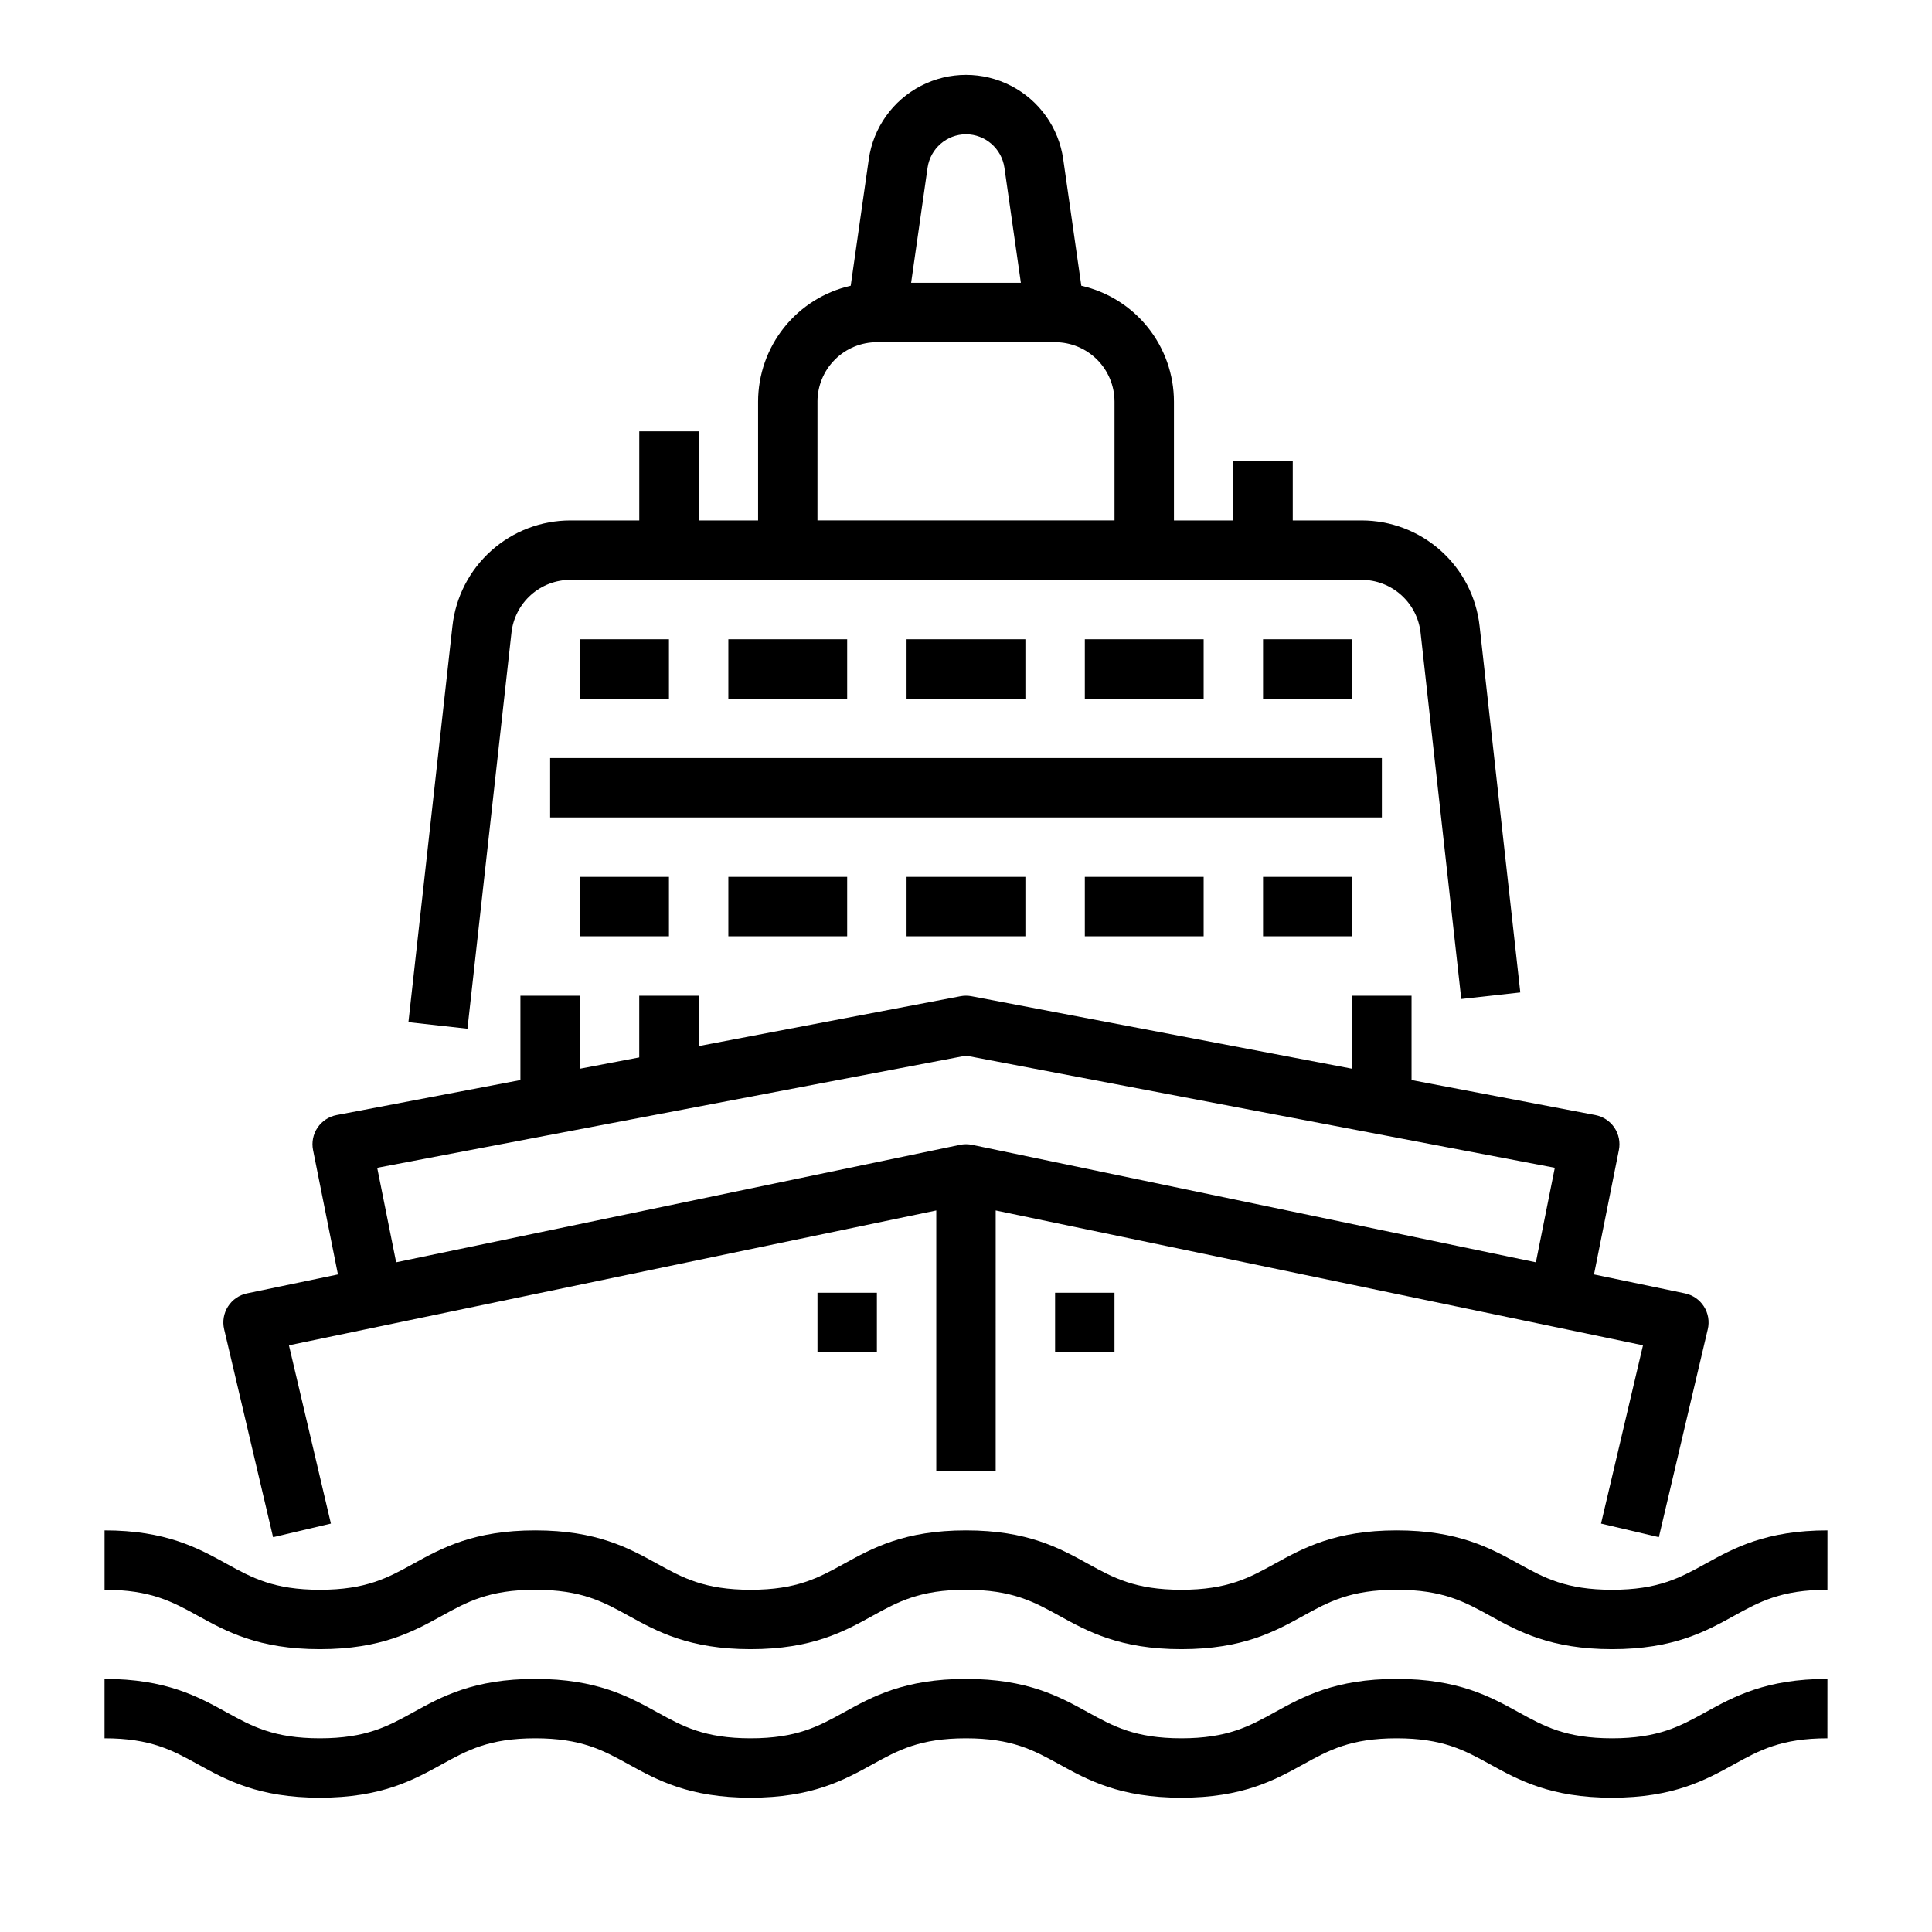 <?xml version="1.0" encoding="UTF-8"?>
<!-- Uploaded to: ICON Repo, www.svgrepo.com, Generator: ICON Repo Mixer Tools -->
<svg fill="#000000" width="800px" height="800px" version="1.1" viewBox="144 144 512 512" xmlns="http://www.w3.org/2000/svg">
 <g>
  <path d="m595.95 558.42c-6.703 3.699-12.496 6.887-24.734 6.887-12.238 0-18.031-3.195-24.734-6.887-7.519-4.148-16.043-8.855-32.34-8.855s-24.82 4.703-32.34 8.855c-6.703 3.699-12.492 6.887-24.734 6.887s-18.031-3.195-24.734-6.887c-7.519-4.148-16.039-8.855-32.34-8.855s-24.816 4.703-32.336 8.855c-6.703 3.699-12.492 6.887-24.73 6.887s-18.031-3.195-24.734-6.887c-7.519-4.148-16.039-8.855-32.34-8.855-16.301 0-24.82 4.703-32.34 8.855-6.703 3.699-12.496 6.887-24.734 6.887-12.234 0-18.027-3.195-24.73-6.887-7.519-4.148-16.039-8.855-32.336-8.855v15.742c12.238 0 18.027 3.195 24.73 6.887 7.519 4.148 16.039 8.855 32.336 8.855 16.297 0 24.82-4.703 32.34-8.855 6.703-3.699 12.496-6.887 24.734-6.887 12.234 0 18.027 3.195 24.73 6.887 7.519 4.148 16.043 8.855 32.34 8.855s24.816-4.703 32.336-8.855c6.703-3.699 12.492-6.887 24.73-6.887s18.027 3.195 24.734 6.887c7.519 4.148 16.039 8.855 32.34 8.855 16.301 0 24.82-4.703 32.34-8.855 6.703-3.699 12.496-6.887 24.734-6.887 12.238 0 18.031 3.195 24.734 6.887 7.519 4.148 16.043 8.855 32.34 8.855s24.82-4.703 32.34-8.855c6.703-3.699 12.496-6.887 24.734-6.887l0.008-15.742c-16.301 0-24.824 4.703-32.344 8.855z"/>
  <path d="m571.21 604.67c-12.242 0-18.031-3.195-24.734-6.887-7.519-4.148-16.043-8.855-32.34-8.855s-24.82 4.703-32.34 8.855c-6.703 3.699-12.492 6.887-24.734 6.887-12.242 0-18.031-3.195-24.734-6.887-7.519-4.148-16.039-8.855-32.34-8.855-16.301 0-24.816 4.703-32.336 8.855-6.703 3.699-12.492 6.887-24.73 6.887s-18.031-3.195-24.734-6.887c-7.519-4.148-16.039-8.855-32.34-8.855-16.301 0-24.82 4.703-32.34 8.855-6.703 3.699-12.496 6.887-24.734 6.887-12.234 0-18.027-3.195-24.73-6.887-7.519-4.148-16.039-8.855-32.336-8.855v15.742c12.238 0 18.027 3.195 24.73 6.887 7.519 4.148 16.039 8.855 32.336 8.855s24.82-4.703 32.34-8.855c6.703-3.699 12.496-6.887 24.734-6.887 12.234 0 18.027 3.195 24.73 6.887 7.519 4.148 16.043 8.855 32.34 8.855s24.816-4.703 32.336-8.855c6.703-3.699 12.492-6.887 24.73-6.887s18.027 3.195 24.734 6.887c7.519 4.148 16.039 8.855 32.34 8.855s24.82-4.703 32.34-8.855c6.703-3.699 12.496-6.887 24.734-6.887s18.031 3.195 24.734 6.887c7.519 4.148 16.043 8.855 32.34 8.855 16.297 0 24.82-4.703 32.34-8.855 6.703-3.699 12.496-6.887 24.734-6.887l0.008-15.746c-16.297 0-24.82 4.703-32.34 8.855-6.711 3.695-12.5 6.891-24.738 6.891z"/>
  <path d="m216.37 551.37 15.324-3.606-11.121-47.242 171.55-35.738v69.039h15.742l0.004-69.039 171.54 35.738-11.121 47.242 15.324 3.606 12.965-55.105h0.004c0.484-2.066 0.117-4.242-1.023-6.031-1.141-1.793-2.957-3.047-5.035-3.477l-24.098-5.019 6.594-32.965c0.41-2.059-0.016-4.199-1.191-5.941-1.172-1.742-2.992-2.941-5.055-3.336l-48.699-9.273v-22.352h-15.742v19.352l-100.86-19.211c-0.973-0.188-1.973-0.188-2.945 0l-69.379 13.211v-13.352h-15.742v16.352l-15.742 3v-19.352h-15.746v22.352l-48.707 9.277c-2.062 0.391-3.883 1.594-5.059 3.336-1.172 1.742-1.602 3.879-1.188 5.938l6.594 32.965-24.098 5.019h-0.004c-2.078 0.434-3.891 1.688-5.031 3.477s-1.512 3.965-1.023 6.031zm27.59-97.891 156.04-29.723 156.04 29.719-5.016 25.047-149.41-31.129c-1.059-0.219-2.152-0.219-3.211 0l-149.42 31.129z"/>
  <path d="m279.54 311.67c0.426-3.852 2.258-7.414 5.144-9.996 2.887-2.586 6.629-4.012 10.504-4.008h209.63c3.875-0.004 7.617 1.422 10.504 4.008 2.887 2.586 4.719 6.144 5.144 9.996l10.785 97.074 15.645-1.738-10.785-97.07v-0.004c-0.852-7.703-4.512-14.824-10.289-19.992-5.773-5.172-13.254-8.027-21.004-8.02h-18.223v-15.742h-15.742v15.742h-15.746v-31.488c-0.008-7.141-2.441-14.07-6.902-19.648-4.461-5.578-10.68-9.477-17.645-11.059l-4.793-33.539v-0.004c-1.191-8.336-6.344-15.582-13.832-19.445-7.484-3.863-16.379-3.863-23.863 0s-12.641 11.109-13.832 19.445l-4.793 33.539v0.004c-6.961 1.582-13.184 5.481-17.645 11.059-4.457 5.578-6.891 12.508-6.902 19.648v31.488h-15.746v-23.617h-15.742v23.617h-18.223c-7.75-0.008-15.23 2.848-21.004 8.02-5.777 5.168-9.438 12.289-10.289 19.992l-11.66 104.95 15.645 1.738zm120.46-132.09c5.106 0.023 9.434 3.773 10.176 8.828l4.363 30.531h-29.082l4.363-30.531c0.746-5.055 5.07-8.805 10.18-8.828zm-39.359 70.848h-0.004c0.008-4.172 1.668-8.176 4.617-11.125 2.953-2.953 6.953-4.613 11.129-4.617h47.23c4.176 0.004 8.176 1.664 11.129 4.617 2.949 2.949 4.613 6.953 4.617 11.125v31.488h-78.723z"/>
  <path d="m297.66 313.41h23.617v15.742h-23.617z"/>
  <path d="m337.02 313.41h31.488v15.742h-31.488z"/>
  <path d="m384.25 313.41h31.488v15.742h-31.488z"/>
  <path d="m431.49 313.41h31.488v15.742h-31.488z"/>
  <path d="m478.72 313.41h23.617v15.742h-23.617z"/>
  <path d="m289.79 344.89h220.42v15.742h-220.42z"/>
  <path d="m297.66 376.38h23.617v15.742h-23.617z"/>
  <path d="m337.02 376.38h31.488v15.742h-31.488z"/>
  <path d="m384.25 376.38h31.488v15.742h-31.488z"/>
  <path d="m431.49 376.38h31.488v15.742h-31.488z"/>
  <path d="m478.72 376.38h23.617v15.742h-23.617z"/>
  <path d="m423.61 486.59h15.742v15.742h-15.742z"/>
  <path d="m360.64 486.59h15.742v15.742h-15.742z"/>
 </g>
</svg>